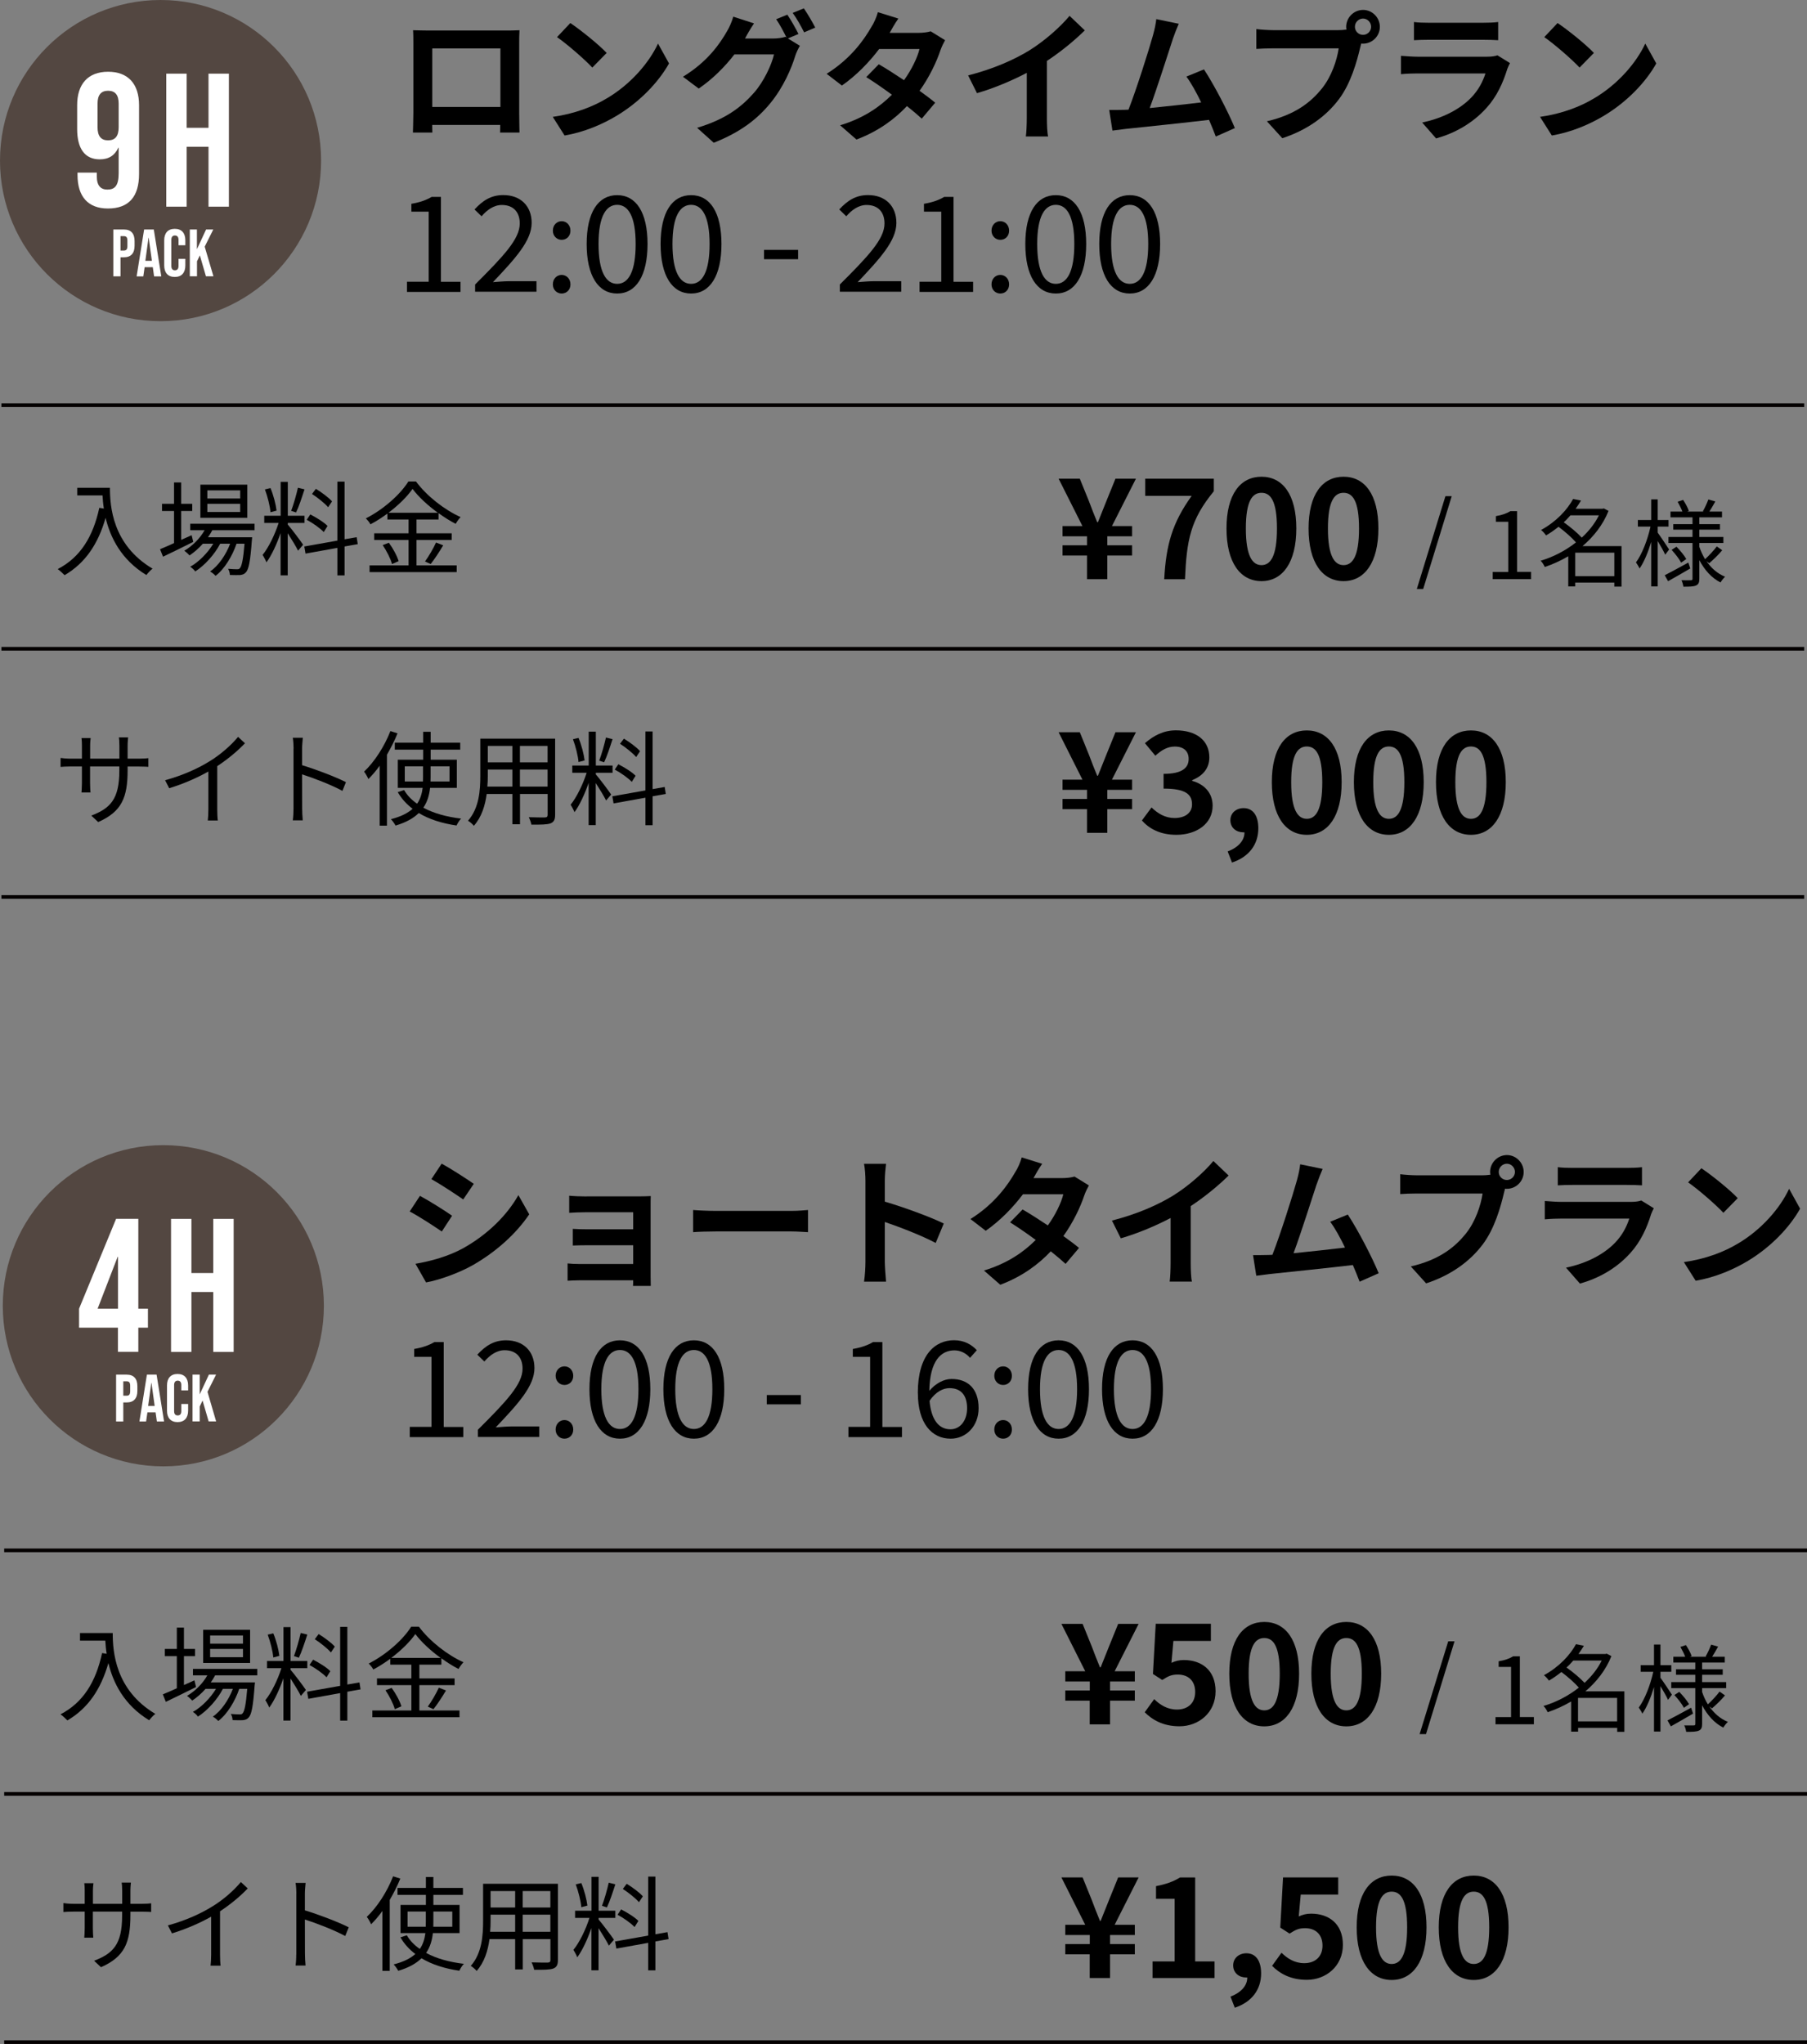 <?xml version="1.0" encoding="UTF-8"?> <svg xmlns="http://www.w3.org/2000/svg" id="_レイヤー_1" viewBox="0 0 246.38 278.6"><rect x="0" y="0" width="246.38" height="278.6" fill="#808080" stroke="none"/><defs><style>.cls-1{fill:#fff;}.cls-2{fill:#534741;}.cls-3{fill:none;stroke:#040000;stroke-miterlimit:10;stroke-width:.5px;}</style></defs><path d="m58.36,4.16h10.57c.48,0,1.21,0,1.9-.04-.04.58-.04,1.29-.04,1.86v9.42c0,.75.04,2.6.04,2.67h-2.65s.02-.48.02-1.04h-9.27c.02.54.02.98.02,1.04h-2.65c0-.1.06-1.77.06-2.69V5.98c0-.54,0-1.33-.04-1.86.79.02,1.52.04,2.04.04Zm.58,10.42h9.29v-7.98h-9.29v7.98Z"></path><path d="m82.72,13.42c3.29-1.94,5.79-4.88,7-7.48l1.5,2.71c-1.46,2.6-4.02,5.25-7.11,7.11-1.94,1.17-4.42,2.25-7.13,2.71l-1.61-2.54c3-.42,5.5-1.4,7.36-2.52Zm0-6.21l-1.96,2c-1-1.08-3.4-3.17-4.81-4.15l1.81-1.92c1.35.9,3.85,2.9,4.96,4.08Z"></path><path d="m108.85,4.64l-1.42.6,1.63,1c-.21.37-.48.9-.63,1.38-.52,1.71-1.62,4.27-3.36,6.4-1.83,2.25-4.13,4-7.75,5.44l-2.27-2.04c3.92-1.17,6.06-2.85,7.75-4.77,1.31-1.48,2.42-3.81,2.73-5.23h-5.4c-1.29,1.67-2.96,3.36-4.86,4.65l-2.15-1.61c3.36-2.04,5.06-4.54,6-6.19.29-.46.69-1.35.86-2l2.83.92c-.46.67-.96,1.54-1.17,1.96-.02.04-.04.06-.06.1h3.85c.6,0,1.25-.1,1.67-.23l.13.08c-.38-.77-.92-1.79-1.4-2.48l1.52-.62c.48.69,1.17,1.92,1.52,2.63Zm2.31-.88l-1.52.65c-.4-.81-1.02-1.92-1.56-2.65l1.52-.62c.5.71,1.21,1.94,1.56,2.62Z"></path><path d="m121.33,4.48h3.9c.6,0,1.25-.08,1.67-.21l1.96,1.21c-.21.37-.46.88-.63,1.36-.52,1.56-1.48,3.62-2.85,5.54.83.6,1.58,1.15,2.13,1.62l-1.83,2.17c-.52-.48-1.23-1.08-2.02-1.71-1.69,1.79-3.88,3.42-6.88,4.56l-2.23-1.94c3.33-1.02,5.46-2.58,7.06-4.17-1.25-.92-2.52-1.79-3.5-2.4l1.71-1.75c1.02.58,2.23,1.37,3.44,2.17,1-1.38,1.83-3.06,2.11-4.25h-5.5c-1.35,1.79-3.13,3.63-5.08,4.98l-2.08-1.6c3.36-2.1,5.15-4.73,6.11-6.4.31-.46.71-1.35.88-2l2.79.87c-.48.67-.96,1.54-1.19,1.96Z"></path><path d="m140.41,6.83c1.98-1.23,4.17-3.15,5.42-4.67l2.08,1.98c-1.46,1.44-3.31,2.94-5.17,4.17v7.77c0,.85.04,2.04.17,2.52h-3.04c.08-.46.13-1.67.13-2.52v-6.15c-1.98,1.04-4.42,2.08-6.79,2.77l-1.21-2.42c3.44-.88,6.27-2.13,8.4-3.44Z"></path><path d="m159.89,5.39c-.62,1.88-2.17,6.77-3.13,9.34,2.35-.23,5.08-.54,7.02-.77-.67-1.38-1.38-2.67-2.02-3.52l2.4-.98c1.37,2.08,3.33,5.84,4.21,8l-2.6,1.15c-.25-.65-.56-1.44-.92-2.27-3.11.37-8.94.98-11.36,1.23-.48.06-1.19.15-1.81.23l-.44-2.81c.65,0,1.48,0,2.11-.02.15,0,.35-.02.52-.02,1.11-2.85,2.77-8.11,3.33-10.11.27-.98.38-1.58.46-2.23l3.06.63c-.25.58-.54,1.29-.83,2.13Z"></path><path d="m185.85,1.35c1.25,0,2.29,1.04,2.29,2.31s-1.04,2.29-2.29,2.29c-.08,0-.17,0-.25-.02-.06.21-.1.4-.15.58-.44,1.88-1.27,4.86-2.88,7-1.73,2.31-4.31,4.21-7.73,5.33l-2.1-2.31c3.81-.88,5.98-2.56,7.54-4.52,1.27-1.6,2-3.77,2.25-5.42h-8.94c-.88,0-1.81.04-2.29.08v-2.71c.56.08,1.65.15,2.29.15h8.9c.27,0,.69-.02,1.1-.08-.02-.12-.04-.23-.04-.37,0-1.27,1.04-2.31,2.31-2.31Zm0,3.4c.6,0,1.1-.5,1.1-1.1s-.5-1.12-1.1-1.12-1.11.5-1.11,1.12.5,1.1,1.11,1.1Z"></path><path d="m205.52,9.39c-.58,1.87-1.4,3.73-2.85,5.33-1.94,2.15-4.4,3.46-6.86,4.15l-1.9-2.17c2.88-.6,5.19-1.86,6.65-3.36,1.04-1.06,1.63-2.25,1.98-3.33h-9.29c-.46,0-1.42.02-2.23.1v-2.5c.81.06,1.63.12,2.23.12h9.52c.62,0,1.13-.08,1.4-.19l1.71,1.06c-.13.25-.29.6-.37.81Zm-10.73-6.29h7.4c.6,0,1.54-.02,2.08-.1v2.48c-.52-.04-1.42-.06-2.12-.06h-7.36c-.62,0-1.44.02-2,.06v-2.48c.54.08,1.35.1,2,.1Z"></path><path d="m217.33,13.42c3.29-1.94,5.79-4.88,7-7.48l1.5,2.71c-1.46,2.6-4.02,5.25-7.11,7.11-1.94,1.17-4.42,2.25-7.13,2.71l-1.61-2.54c3-.42,5.5-1.4,7.36-2.52Zm0-6.21l-1.96,2c-1-1.08-3.4-3.17-4.81-4.15l1.81-1.92c1.35.9,3.85,2.9,4.96,4.08Z"></path><path d="m55.49,38.4h2.96v-9.55h-2.36v-1.07c1.18-.2,2.03-.51,2.76-.94h1.27v11.57h2.67v1.38h-7.3v-1.38Z"></path><path d="m64.77,38.79c3.9-3.89,6.1-6.21,6.1-8.33,0-1.47-.8-2.52-2.45-2.52-1.09,0-2.03.69-2.76,1.54l-.96-.93c1.09-1.18,2.23-1.96,3.92-1.96,2.38,0,3.87,1.51,3.87,3.79,0,2.43-2.22,4.85-5.28,8.08.69-.05,1.49-.13,2.18-.13h3.76v1.43h-8.37v-.98Z"></path><path d="m75.38,31.44c0-.76.54-1.29,1.2-1.29s1.2.53,1.2,1.29-.54,1.25-1.2,1.25-1.2-.53-1.2-1.25Zm0,7.32c0-.76.54-1.29,1.2-1.29s1.2.53,1.2,1.29-.54,1.25-1.2,1.25-1.2-.51-1.2-1.25Z"></path><path d="m79.99,33.26c0-4.34,1.58-6.66,4.16-6.66s4.14,2.34,4.14,6.66-1.56,6.75-4.14,6.75-4.16-2.42-4.16-6.75Zm6.68,0c0-3.79-1.02-5.34-2.52-5.34s-2.54,1.54-2.54,5.34,1.02,5.43,2.54,5.43,2.52-1.63,2.52-5.43Z"></path><path d="m90.07,33.26c0-4.34,1.58-6.66,4.16-6.66s4.14,2.34,4.14,6.66-1.56,6.75-4.14,6.75-4.16-2.42-4.16-6.75Zm6.68,0c0-3.79-1.02-5.34-2.52-5.34s-2.54,1.54-2.54,5.34,1.02,5.43,2.54,5.43,2.52-1.63,2.52-5.43Z"></path><path d="m104.17,34.06h4.65v1.27h-4.65v-1.27Z"></path><path d="m114.5,38.79c3.9-3.89,6.1-6.21,6.1-8.33,0-1.47-.8-2.52-2.45-2.52-1.09,0-2.03.69-2.76,1.54l-.96-.93c1.09-1.18,2.23-1.96,3.92-1.96,2.38,0,3.87,1.51,3.87,3.79,0,2.43-2.22,4.85-5.28,8.08.69-.05,1.49-.13,2.18-.13h3.76v1.43h-8.37v-.98Z"></path><path d="m125.38,38.4h2.96v-9.55h-2.36v-1.07c1.18-.2,2.03-.51,2.76-.94h1.27v11.57h2.67v1.38h-7.3v-1.38Z"></path><path d="m135.19,31.44c0-.76.54-1.29,1.2-1.29s1.2.53,1.2,1.29-.54,1.25-1.2,1.25-1.2-.53-1.2-1.25Zm0,7.32c0-.76.54-1.29,1.2-1.29s1.2.53,1.2,1.29-.54,1.25-1.2,1.25-1.2-.51-1.2-1.25Z"></path><path d="m139.8,33.26c0-4.34,1.58-6.66,4.16-6.66s4.14,2.34,4.14,6.66-1.56,6.75-4.14,6.75-4.16-2.42-4.16-6.75Zm6.68,0c0-3.79-1.02-5.34-2.52-5.34s-2.54,1.54-2.54,5.34,1.02,5.43,2.54,5.43,2.52-1.63,2.52-5.43Z"></path><path d="m149.88,33.26c0-4.34,1.58-6.66,4.16-6.66s4.14,2.34,4.14,6.66-1.56,6.75-4.14,6.75-4.16-2.42-4.16-6.75Zm6.68,0c0-3.79-1.02-5.34-2.52-5.34s-2.54,1.54-2.54,5.34,1.02,5.43,2.54,5.43,2.52-1.63,2.52-5.43Z"></path><path d="m14.99,66.49c0,2.48.32,7.76,5.81,11.02-.24.17-.66.62-.84.87-3.45-2.09-4.93-5.15-5.56-7.8-1.04,3.63-2.8,6.18-5.59,7.82-.2-.21-.66-.64-.94-.83,3.1-1.61,4.82-4.43,5.67-8.35l.62.1c-.1-.64-.15-1.26-.18-1.79h-3.45v-1.04h4.45Z"></path><path d="m26.35,73.86c-1.41.71-2.94,1.46-4.12,2.02l-.41-1.02c.53-.22,1.19-.5,1.91-.83v-4.38h-1.64v-.98h1.64v-2.91h.97v2.91h1.51v.98h-1.51v3.94l1.43-.64.22.92Zm2.61-1.61c-.18.34-.38.67-.6.98h6.02s-.01.28-.04.42c-.21,2.89-.43,3.98-.83,4.38-.21.24-.46.31-.78.35-.31.01-.83.01-1.39-.01,0-.25-.1-.63-.24-.84.52.04.98.06,1.19.06.2,0,.32-.01.42-.15.24-.25.45-1.13.63-3.33h-1.09c-.56,1.67-1.65,3.47-2.86,4.38-.17-.21-.49-.45-.74-.6,1.13-.76,2.16-2.27,2.73-3.78h-1.36c-.74,1.44-2.12,2.97-3.4,3.78-.15-.22-.43-.48-.69-.64,1.16-.63,2.4-1.89,3.15-3.14h-1.42c-.56.63-1.19,1.18-1.82,1.6-.14-.17-.5-.5-.71-.64,1.11-.66,2.11-1.65,2.77-2.8h-1.96v-.88h8.77v.88h-5.76Zm4.76-1.67h-6.4v-4.52h6.4v4.52Zm-.97-3.74h-4.48v1.11h4.48v-1.11Zm0,1.83h-4.48v1.12h4.48v-1.12Z"></path><path d="m39.23,71.49c.39.43,1.79,2.28,2.1,2.76l-.69.81c-.25-.52-.91-1.6-1.41-2.38v5.74h-.97v-5.76c-.52,1.5-1.23,3.05-1.93,3.99-.11-.29-.36-.76-.53-1.01.81-.98,1.69-2.79,2.19-4.36h-1.96v-.98h2.24v-4.62h.97v4.62h2.28v.98h-2.28v.2Zm-2.35-1.67c-.07-.84-.39-2.13-.76-3.11l.76-.18c.41.97.73,2.23.83,3.07l-.83.22Zm4.64-3.12c-.34,1.05-.77,2.37-1.15,3.15l-.67-.22c.32-.83.71-2.21.92-3.15l.9.22Zm5.46,7.79v3.94h-.98v-3.75l-4.34.78-.17-.97,4.51-.8v-8.04h.98v7.86l1.65-.29.15.95-1.81.32Zm-2.83-1.96c-.49-.52-1.48-1.23-2.33-1.68l.49-.73c.83.43,1.86,1.06,2.35,1.57l-.52.84Zm.59-3.39c-.45-.53-1.4-1.29-2.2-1.81l.53-.7c.78.48,1.75,1.19,2.2,1.71l-.53.8Z"></path><path d="m56.79,77.06h5.48v.92h-11.88v-.92h5.32v-3.46h-4.69v-.91h4.69v-1.88h-2.89v-.8c-.73.53-1.51,1.04-2.31,1.46-.11-.24-.41-.6-.63-.81,2.41-1.22,4.71-3.28,5.8-5.03h1.04c1.48,2,3.91,3.88,6.08,4.85-.25.27-.5.62-.67.92-.77-.39-1.57-.9-2.34-1.46v.87h-3v1.88h4.8v.91h-4.8v3.46Zm-3.77-3.08c.57.77,1.13,1.81,1.33,2.51l-.9.39c-.18-.7-.73-1.78-1.27-2.58l.84-.32Zm6.68-4.09c-1.37-.99-2.63-2.16-3.45-3.25-.73,1.05-1.91,2.21-3.28,3.25h6.72Zm-1.75,6.64c.5-.69,1.15-1.79,1.5-2.58l.98.38c-.52.88-1.18,1.89-1.71,2.55l-.77-.35Z"></path><path d="m148.21,75.72h-3.34v-1.39h3.34v-1.23h-3.34v-1.39h2.72l-3.25-6.46h2.89l1.25,3.08c.36.95.72,1.9,1.12,2.85h.1c.38-.97.76-1.92,1.14-2.85l1.25-3.08h2.79l-3.27,6.46h2.75v1.39h-3.38v1.23h3.38v1.39h-3.38v3.23h-2.77v-3.23Z"></path><path d="m162.48,67.59h-6.33v-2.34h9.35v1.71c-3.19,3.89-3.7,6.65-3.93,11.99h-2.83c.25-4.73,1.12-7.71,3.74-11.36Z"></path><path d="m167.23,72.03c0-4.64,1.88-7.05,4.77-7.05s4.75,2.43,4.75,7.05-1.86,7.18-4.75,7.18-4.77-2.53-4.77-7.18Zm6.88,0c0-3.8-.89-4.86-2.11-4.86s-2.13,1.06-2.13,4.86.91,5,2.13,5,2.11-1.18,2.11-5Z"></path><path d="m178.42,72.03c0-4.64,1.88-7.05,4.77-7.05s4.75,2.43,4.75,7.05-1.86,7.18-4.75,7.18-4.77-2.53-4.77-7.18Zm6.88,0c0-3.8-.89-4.86-2.11-4.86s-2.13,1.06-2.13,4.86.91,5,2.13,5,2.11-1.18,2.11-5Z"></path><path d="m197.08,67.63h.86l-3.89,12.65h-.87l3.9-12.65Z"></path><path d="m203.53,77.96h2.12v-6.84h-1.69v-.77c.84-.14,1.46-.36,1.98-.68h.91v8.28h1.91v.99h-5.23v-.99Z"></path><path d="m221.09,79.96h-.98v-.55h-5.33v.52h-.95v-4.11c-1.04.61-2.12,1.1-3.2,1.46-.12-.26-.36-.66-.57-.85,1.65-.48,3.35-1.34,4.82-2.5-.57-.66-1.52-1.49-2.38-2.13-.52.42-1.08.82-1.7,1.18-.13-.22-.46-.57-.68-.74,2.13-1.16,3.61-2.82,4.37-4.23l1.08.22c-.22.36-.47.74-.74,1.12h3.67l.18-.05.64.34c-.77,1.92-2.04,3.52-3.55,4.8h5.32v5.51Zm-6.96-9.72c-.29.33-.58.65-.92.95.87.61,1.86,1.44,2.46,2.09.96-.88,1.78-1.91,2.34-3.04h-3.87Zm5.98,8.29v-3.2h-5.33v3.2h5.33Z"></path><path d="m227.05,75.61c-.18-.42-.64-1.22-1.03-1.87v6.19h-.88v-6.07c-.43,1.42-.99,2.78-1.59,3.63-.1-.25-.34-.61-.49-.83.81-1.08,1.6-3.11,1.98-4.88h-1.72v-.9h1.82v-2.81h.88v2.81h1.48v.9h-1.48v.82c.36.48,1.34,1.95,1.56,2.3l-.53.71Zm3.42,1.87c-1.04.61-2.15,1.25-3.03,1.74l-.46-.81c.82-.42,2.04-1.08,3.22-1.73l.26.79Zm2.17-1.04c.65.98,1.52,1.74,2.57,2.17-.19.18-.48.53-.62.78-1.22-.61-2.18-1.7-2.89-3.04v2.51c0,.52-.1.78-.44.94-.34.16-.92.17-1.73.17-.04-.25-.14-.65-.27-.88.57.01,1.13.01,1.3,0,.17,0,.21-.05.21-.22v-4.86h-3.28v-.82h3.28v-1h-2.63v-.75h2.63v-.92h-3v-.79h1.62c-.14-.4-.42-.92-.65-1.34l.75-.25c.31.46.65,1.09.78,1.5l-.23.09h2.26l-.12-.04c.26-.44.58-1.14.75-1.61l.95.27c-.27.48-.56.99-.81,1.38h1.72v.79h-3.09v.92h2.81v.75h-2.81v1h3.28v.82h-3.28v.52c.2.61.47,1.17.78,1.69.52-.47,1.21-1.21,1.6-1.74l.74.52c-.53.64-1.23,1.3-1.77,1.77l-.42-.31Zm-4.06-1.92c.51.51,1.08,1.21,1.34,1.68l-.7.49c-.25-.48-.81-1.21-1.3-1.74l.66-.43Z"></path><path d="m148.21,110.29h-3.34v-1.39h3.34v-1.24h-3.34v-1.39h2.72l-3.25-6.46h2.89l1.25,3.08c.36.95.72,1.9,1.12,2.85h.1c.38-.97.76-1.92,1.14-2.85l1.25-3.08h2.79l-3.27,6.46h2.75v1.39h-3.38v1.24h3.38v1.39h-3.38v3.23h-2.77v-3.23Z"></path><path d="m155.7,111.83l1.31-1.77c.84.82,1.86,1.44,3.13,1.44,1.42,0,2.39-.68,2.39-1.86,0-1.33-.82-2.15-3.88-2.15v-2.01c2.58,0,3.42-.85,3.42-2.03,0-1.06-.68-1.69-1.88-1.69-1.01,0-1.82.48-2.66,1.25l-1.42-1.71c1.22-1.06,2.56-1.75,4.22-1.75,2.72,0,4.56,1.33,4.56,3.69,0,1.48-.87,2.51-2.34,3.1v.1c1.58.42,2.79,1.58,2.79,3.38,0,2.51-2.26,3.97-4.94,3.97-2.22,0-3.72-.84-4.71-1.96Z"></path><path d="m167.4,116.05c1.48-.55,2.3-1.54,2.28-2.6h-.17c-.91,0-1.75-.59-1.75-1.65,0-1.01.82-1.65,1.8-1.65,1.29,0,2.01,1.03,2.01,2.75,0,2.22-1.29,3.91-3.59,4.67l-.59-1.52Z"></path><path d="m173.41,106.61c0-4.64,1.88-7.05,4.77-7.05s4.75,2.43,4.75,7.05-1.86,7.18-4.75,7.18-4.77-2.53-4.77-7.18Zm6.88,0c0-3.8-.89-4.86-2.11-4.86s-2.13,1.06-2.13,4.86.91,5,2.13,5,2.11-1.18,2.11-5Z"></path><path d="m184.6,106.61c0-4.64,1.88-7.05,4.77-7.05s4.75,2.43,4.75,7.05-1.86,7.18-4.75,7.18-4.77-2.53-4.77-7.18Zm6.88,0c0-3.8-.89-4.86-2.11-4.86s-2.13,1.06-2.13,4.86.91,5,2.13,5,2.11-1.18,2.11-5Z"></path><path d="m195.79,106.61c0-4.64,1.88-7.05,4.77-7.05s4.75,2.43,4.75,7.05-1.86,7.18-4.75,7.18-4.77-2.53-4.77-7.18Zm6.88,0c0-3.8-.89-4.86-2.11-4.86s-2.13,1.06-2.13,4.86.91,5,2.13,5,2.11-1.18,2.11-5Z"></path><path d="m13.39,112.05l-.94-.88c2.55-.98,3.82-2.19,3.82-6.11v-.59h-3.99v2.27c0,.52.04,1.13.06,1.28h-1.23c.01-.14.06-.74.06-1.28v-2.27h-1.51c-.6,0-1.23.04-1.4.06v-1.22c.13.03.81.1,1.4.1h1.51v-1.79c0-.29-.01-.7-.06-1.02h1.25c-.01.14-.07.53-.07,1.02v1.79h3.99v-1.75c0-.55-.04-1.01-.07-1.15h1.26c-.01.14-.07.6-.07,1.15v1.75h1.54c.62,0,1.09-.04,1.29-.07v1.18c-.15-.01-.67-.04-1.29-.04h-1.54v.5c0,3.73-.8,5.65-4.01,7.07Z"></path><path d="m28.64,103.73c1.46-.91,2.86-2.13,3.82-3.29l.94.87c-1.06,1.11-2.35,2.17-3.78,3.12v5.91c0,.53.03,1.22.08,1.5h-1.37c.04-.27.08-.97.08-1.5v-5.18c-1.47.84-3.39,1.68-5.34,2.28l-.56-1.09c2.42-.66,4.57-1.64,6.12-2.62Z"></path><path d="m40.03,102.02c0-.39-.03-1.02-.11-1.46h1.37c-.04.43-.1,1.04-.1,1.46v2.28c1.85.56,4.51,1.57,5.98,2.31l-.48,1.19c-1.53-.83-3.95-1.76-5.5-2.25.01,2.1.01,4.22.01,4.62,0,.43.03,1.19.08,1.65h-1.36c.07-.45.1-1.13.1-1.65v-8.15Z"></path><path d="m54.2,99.96c-.39.98-.9,1.97-1.44,2.91v9.67h-.99v-8.17c-.49.69-1.02,1.3-1.54,1.82-.1-.24-.39-.78-.59-1.01,1.41-1.33,2.77-3.42,3.59-5.53l.98.31Zm4.44,7.44c-.11.97-.36,1.88-.92,2.69,1.4.77,3.17,1.25,5.15,1.49-.22.22-.48.63-.62.94-1.98-.29-3.73-.84-5.15-1.7-.7.69-1.71,1.28-3.17,1.71-.11-.22-.41-.66-.63-.87,1.37-.35,2.3-.83,2.96-1.42-.83-.62-1.51-1.37-2.03-2.27l.87-.28c.42.73,1.02,1.34,1.77,1.86.45-.64.66-1.39.76-2.16h-3.39v-3.84h3.46v-1.37h-3.87v-.95h3.87v-1.48h1.02v1.48h4.03v.95h-4.03v1.37h3.57v3.84h-3.64Zm-.97-.88c.01-.21.01-.42.01-.63v-1.44h-2.49v2.07h2.48Zm1.04-2.07v1.44c0,.21,0,.42-.01.63h2.59v-2.07h-2.58Z"></path><path d="m75.69,111.07c0,.67-.18.98-.63,1.16-.48.17-1.29.18-2.61.17-.04-.28-.21-.73-.35-1.01.98.04,1.93.03,2.19.03.28-.01.38-.1.38-.36v-2.84h-3.77v4.13h-1.04v-4.13h-3.5c-.21,1.56-.69,3.15-1.75,4.34-.15-.21-.57-.56-.8-.69,1.54-1.74,1.68-4.2,1.68-6.15v-5.04h10.2v10.39Zm-5.83-3.85v-2.33h-3.35v.83c0,.46-.01.98-.06,1.5h3.4Zm-3.35-5.55v2.24h3.35v-2.24h-3.35Zm8.15,0h-3.77v2.24h3.77v-2.24Zm0,5.55v-2.33h-3.77v2.33h3.77Z"></path><path d="m81.23,105.54c.39.43,1.79,2.28,2.1,2.76l-.69.81c-.25-.52-.91-1.6-1.41-2.38v5.74h-.97v-5.76c-.52,1.5-1.23,3.05-1.93,3.99-.11-.29-.36-.76-.53-1.01.81-.98,1.69-2.79,2.19-4.36h-1.96v-.98h2.24v-4.62h.97v4.62h2.28v.98h-2.28v.2Zm-2.35-1.67c-.07-.84-.39-2.13-.76-3.11l.76-.18c.41.97.73,2.23.83,3.07l-.83.22Zm4.64-3.12c-.34,1.05-.77,2.37-1.15,3.15l-.67-.22c.32-.83.71-2.21.92-3.15l.9.22Zm5.46,7.79v3.94h-.98v-3.75l-4.34.78-.17-.97,4.51-.8v-8.04h.98v7.86l1.65-.29.15.95-1.81.32Zm-2.83-1.96c-.49-.52-1.48-1.23-2.33-1.68l.49-.73c.83.43,1.86,1.06,2.35,1.57l-.52.84Zm.59-3.39c-.45-.53-1.4-1.29-2.2-1.81l.53-.7c.78.48,1.75,1.19,2.2,1.71l-.53.8Z"></path><circle class="cls-2" cx="21.89" cy="21.89" r="21.89"></circle><path class="cls-1" d="m10.57,23.87v-.34h2.63v.52c0,1.29.56,1.79,1.44,1.79.99,0,1.54-.49,1.54-2.23v-3.47h-.05c-.48,1.04-1.29,1.58-2.53,1.58-2.05,0-3.08-1.48-3.08-4.14v-3.24c0-2.9,1.49-4.56,4.22-4.56s4.22,1.66,4.22,4.56v9.37c0,3.06-1.36,4.71-4.25,4.71-2.73,0-4.14-1.66-4.14-4.56Zm5.61-6.53v-3.21c0-1.19-.48-1.76-1.44-1.76s-1.44.57-1.44,1.76v3.21c0,1.22.48,1.79,1.44,1.79s1.44-.57,1.44-1.79Z"></path><path class="cls-1" d="m22.67,10.04h2.78v7.38h2.98v-7.38h2.78v18.13h-2.78v-8.16h-2.98v8.16h-2.78V10.04Z"></path><path class="cls-1" d="m15.45,31.28h1.44c.98,0,1.46.56,1.46,1.58v.63c0,1.02-.48,1.58-1.46,1.58h-.46v2.6h-.98v-6.39Zm1.44,2.87c.31,0,.48-.15.48-.6v-.76c0-.46-.17-.6-.48-.6h-.46v1.96h.46Z"></path><path class="cls-1" d="m19.64,31.28h1.33l1.02,6.39h-.98l-.18-1.27v.02h-1.11l-.18,1.25h-.91l1.02-6.39Zm1.07,4.27l-.44-3.16h-.02l-.43,3.16h.88Z"></path><path class="cls-1" d="m22.39,36.19v-3.43c0-.99.5-1.57,1.44-1.57s1.44.58,1.44,1.57v.67h-.93v-.74c0-.42-.2-.59-.49-.59s-.49.17-.49.59v3.57c0,.42.2.58.49.58s.49-.16.49-.58v-.98h.93v.9c0,.99-.5,1.57-1.44,1.57s-1.44-.58-1.44-1.57Z"></path><path class="cls-1" d="m25.87,31.28h.98v2.69l1.25-2.69h.98l-1.17,2.34,1.19,4.04h-1.02l-.83-2.85-.39.81v2.04h-.98v-6.39Z"></path><line class="cls-3" x1=".19" y1="55.23" x2="246" y2="55.23"></line><line class="cls-3" x1=".19" y1="88.43" x2="246" y2="88.43"></line><line class="cls-3" x1=".19" y1="122.26" x2="246" y2="122.26"></line><path d="m61.64,165.71l-1.4,2.15c-1.1-.75-3.1-2.06-4.38-2.73l1.4-2.13c1.29.69,3.4,2.02,4.38,2.71Zm1.56,4.4c3.27-1.83,5.94-4.46,7.48-7.21l1.48,2.62c-1.79,2.65-4.5,5.09-7.65,6.9-1.96,1.12-4.71,2.08-6.42,2.38l-1.44-2.54c2.15-.37,4.46-1,6.56-2.15Zm1.4-8.75l-1.44,2.13c-1.08-.75-3.08-2.06-4.34-2.77l1.4-2.11c1.27.69,3.38,2.06,4.38,2.75Z"></path><path d="m79.98,163.07h7.27c.46,0,1.17-.02,1.48-.04-.02.25-.02.88-.02,1.29v9.65c0,.31.02.96.02,1.31h-2.42c.02-.17.02-.48.02-.77h-7.29c-.54,0-1.33.04-1.65.06v-2.36c.33.04.98.08,1.67.08h7.27v-2.56h-6.13c-.73,0-1.65.02-2.1.04v-2.27c.5.04,1.37.06,2.1.06h6.13v-2.33h-6.34c-.71,0-1.92.04-2.38.08v-2.33c.5.06,1.67.1,2.38.1Z"></path><path d="m97.6,165.05h10.32c.9,0,1.75-.08,2.25-.12v3.02c-.46-.02-1.44-.1-2.25-.1h-10.32c-1.1,0-2.38.04-3.1.1v-3.02c.69.06,2.1.12,3.1.12Z"></path><path d="m118,160.94c0-.67-.06-1.63-.19-2.31h3c-.08.67-.17,1.52-.17,2.31v2.85c2.58.75,6.27,2.11,8.04,2.98l-1.1,2.65c-1.98-1.04-4.86-2.15-6.94-2.86v5.44c0,.56.1,1.9.17,2.69h-3c.12-.77.19-1.92.19-2.69v-11.05Z"></path><path d="m140.94,160.58h3.9c.6,0,1.25-.08,1.67-.21l1.96,1.21c-.21.37-.46.88-.63,1.36-.52,1.56-1.48,3.62-2.85,5.54.83.6,1.58,1.15,2.13,1.62l-1.83,2.17c-.52-.48-1.23-1.08-2.02-1.71-1.69,1.79-3.88,3.42-6.88,4.56l-2.23-1.94c3.33-1.02,5.46-2.58,7.06-4.17-1.25-.92-2.52-1.79-3.5-2.4l1.71-1.75c1.02.58,2.23,1.37,3.44,2.17,1-1.38,1.83-3.06,2.11-4.25h-5.5c-1.35,1.79-3.13,3.63-5.08,4.98l-2.08-1.6c3.36-2.1,5.15-4.73,6.11-6.4.31-.46.71-1.35.88-2l2.79.87c-.48.67-.96,1.54-1.19,1.96Z"></path><path d="m160.02,162.92c1.98-1.23,4.17-3.15,5.42-4.67l2.08,1.98c-1.46,1.44-3.31,2.94-5.17,4.17v7.77c0,.85.04,2.04.17,2.52h-3.04c.08-.46.13-1.67.13-2.52v-6.15c-1.98,1.04-4.42,2.08-6.79,2.77l-1.21-2.42c3.44-.88,6.27-2.13,8.4-3.44Z"></path><path d="m179.5,161.48c-.62,1.88-2.17,6.77-3.13,9.34,2.35-.23,5.08-.54,7.02-.77-.67-1.38-1.38-2.67-2.02-3.52l2.4-.98c1.37,2.08,3.33,5.84,4.21,8l-2.6,1.15c-.25-.65-.56-1.44-.92-2.27-3.11.37-8.94.98-11.36,1.23-.48.06-1.19.15-1.81.23l-.44-2.81c.65,0,1.48,0,2.12-.02.15,0,.35-.02.52-.02,1.11-2.85,2.77-8.11,3.33-10.11.27-.98.38-1.58.46-2.23l3.06.63c-.25.58-.54,1.29-.83,2.13Z"></path><path d="m205.46,157.44c1.25,0,2.29,1.04,2.29,2.31s-1.04,2.29-2.29,2.29c-.08,0-.17,0-.25-.02-.06.21-.1.4-.15.58-.44,1.88-1.27,4.86-2.88,7-1.73,2.31-4.31,4.21-7.73,5.33l-2.09-2.31c3.81-.88,5.98-2.56,7.54-4.52,1.27-1.6,2-3.77,2.25-5.42h-8.94c-.88,0-1.81.04-2.29.08v-2.71c.56.08,1.65.15,2.29.15h8.9c.27,0,.69-.02,1.1-.08-.02-.12-.04-.23-.04-.37,0-1.27,1.04-2.31,2.31-2.31Zm0,3.4c.6,0,1.1-.5,1.1-1.1s-.5-1.12-1.1-1.12-1.11.5-1.11,1.12.5,1.1,1.11,1.1Z"></path><path d="m225.13,165.48c-.58,1.87-1.4,3.73-2.85,5.33-1.94,2.15-4.4,3.46-6.86,4.15l-1.9-2.17c2.88-.6,5.19-1.86,6.65-3.36,1.04-1.06,1.63-2.25,1.98-3.33h-9.29c-.46,0-1.42.02-2.23.1v-2.5c.81.06,1.63.12,2.23.12h9.52c.62,0,1.13-.08,1.4-.19l1.71,1.06c-.13.25-.29.6-.37.81Zm-10.73-6.29h7.4c.6,0,1.54-.02,2.08-.1v2.48c-.52-.04-1.42-.06-2.12-.06h-7.36c-.62,0-1.44.02-2,.06v-2.48c.54.08,1.35.1,2,.1Z"></path><path d="m236.94,169.52c3.29-1.94,5.79-4.88,7-7.48l1.5,2.71c-1.46,2.6-4.02,5.25-7.11,7.11-1.94,1.17-4.42,2.25-7.13,2.71l-1.61-2.54c3-.42,5.5-1.4,7.36-2.52Zm0-6.21l-1.96,2c-1-1.08-3.4-3.17-4.81-4.15l1.81-1.92c1.35.9,3.85,2.9,4.96,4.08Z"></path><path d="m55.87,194.49h2.96v-9.55h-2.36v-1.07c1.18-.2,2.03-.51,2.76-.94h1.27v11.57h2.67v1.38h-7.3v-1.38Z"></path><path d="m65.15,194.89c3.9-3.89,6.1-6.21,6.1-8.33,0-1.47-.8-2.52-2.45-2.52-1.09,0-2.03.69-2.76,1.54l-.96-.93c1.09-1.18,2.23-1.96,3.92-1.96,2.38,0,3.87,1.51,3.87,3.79,0,2.43-2.21,4.85-5.28,8.08.69-.05,1.49-.13,2.18-.13h3.76v1.43h-8.37v-.98Z"></path><path d="m75.76,187.53c0-.76.54-1.29,1.2-1.29s1.2.53,1.2,1.29-.54,1.25-1.2,1.25-1.2-.53-1.2-1.25Zm0,7.32c0-.76.54-1.29,1.2-1.29s1.2.53,1.2,1.29-.54,1.25-1.2,1.25-1.2-.51-1.2-1.25Z"></path><path d="m80.37,189.35c0-4.34,1.58-6.66,4.16-6.66s4.14,2.34,4.14,6.66-1.56,6.75-4.14,6.75-4.16-2.42-4.16-6.75Zm6.68,0c0-3.79-1.02-5.34-2.52-5.34s-2.54,1.54-2.54,5.34,1.02,5.43,2.54,5.43,2.52-1.63,2.52-5.43Z"></path><path d="m90.45,189.35c0-4.34,1.58-6.66,4.16-6.66s4.14,2.34,4.14,6.66-1.56,6.75-4.14,6.75-4.16-2.42-4.16-6.75Zm6.68,0c0-3.79-1.02-5.34-2.52-5.34s-2.54,1.54-2.54,5.34,1.02,5.43,2.54,5.43,2.52-1.63,2.52-5.43Z"></path><path d="m104.55,190.15h4.65v1.27h-4.65v-1.27Z"></path><path d="m115.68,194.49h2.96v-9.55h-2.36v-1.07c1.18-.2,2.03-.51,2.76-.94h1.27v11.57h2.67v1.38h-7.3v-1.38Z"></path><path d="m125.14,189.89c0-5.21,2.34-7.21,4.94-7.21,1.38,0,2.38.58,3.11,1.36l-.93,1.04c-.53-.64-1.33-1.02-2.12-1.02-1.83,0-3.36,1.4-3.43,5.52.83-1,1.98-1.62,3.03-1.62,2.23,0,3.69,1.34,3.69,3.98,0,2.49-1.74,4.16-3.81,4.16-2.56,0-4.47-2.07-4.47-6.21Zm1.6,1.04c.22,2.52,1.22,3.89,2.85,3.89,1.29,0,2.27-1.14,2.27-2.87s-.8-2.74-2.4-2.74c-.83,0-1.85.45-2.72,1.73Z"></path><path d="m135.57,187.53c0-.76.54-1.29,1.2-1.29s1.2.53,1.2,1.29-.54,1.25-1.2,1.25-1.2-.53-1.2-1.25Zm0,7.32c0-.76.54-1.29,1.2-1.29s1.2.53,1.2,1.29-.54,1.25-1.2,1.25-1.2-.51-1.2-1.25Z"></path><path d="m140.18,189.35c0-4.34,1.58-6.66,4.16-6.66s4.14,2.34,4.14,6.66-1.56,6.75-4.14,6.75-4.16-2.42-4.16-6.75Zm6.68,0c0-3.79-1.02-5.34-2.52-5.34s-2.54,1.54-2.54,5.34,1.02,5.43,2.54,5.43,2.52-1.63,2.52-5.43Z"></path><path d="m150.26,189.35c0-4.34,1.58-6.66,4.16-6.66s4.14,2.34,4.14,6.66-1.56,6.75-4.14,6.75-4.16-2.42-4.16-6.75Zm6.68,0c0-3.79-1.02-5.34-2.52-5.34s-2.54,1.54-2.54,5.34,1.02,5.43,2.54,5.43,2.52-1.63,2.52-5.43Z"></path><path d="m15.37,222.59c0,2.48.32,7.76,5.81,11.02-.24.17-.66.62-.84.87-3.45-2.09-4.93-5.15-5.56-7.8-1.04,3.63-2.8,6.18-5.59,7.82-.2-.21-.66-.64-.94-.83,3.1-1.61,4.82-4.43,5.67-8.35l.62.1c-.1-.64-.15-1.26-.18-1.79h-3.45v-1.04h4.46Z"></path><path d="m26.73,229.95c-1.42.71-2.94,1.46-4.12,2.02l-.41-1.02c.53-.22,1.19-.5,1.91-.83v-4.38h-1.64v-.98h1.64v-2.91h.97v2.91h1.51v.98h-1.51v3.94l1.43-.64.22.92Zm2.61-1.61c-.18.34-.38.67-.6.98h6.02s-.01.28-.04.42c-.21,2.89-.43,3.98-.83,4.38-.21.24-.46.31-.79.35-.31.01-.83.01-1.39-.01,0-.25-.1-.63-.24-.84.52.04.98.06,1.19.06.2,0,.32-.01.42-.15.24-.25.45-1.13.63-3.33h-1.09c-.56,1.67-1.65,3.47-2.86,4.38-.17-.21-.49-.45-.74-.6,1.13-.76,2.16-2.27,2.73-3.78h-1.36c-.74,1.44-2.12,2.97-3.4,3.78-.15-.22-.43-.48-.69-.64,1.16-.63,2.39-1.89,3.15-3.14h-1.42c-.56.63-1.19,1.18-1.82,1.6-.14-.17-.5-.5-.71-.64,1.11-.66,2.12-1.65,2.77-2.8h-1.96v-.88h8.77v.88h-5.76Zm4.76-1.67h-6.4v-4.52h6.4v4.52Zm-.97-3.74h-4.48v1.11h4.48v-1.11Zm0,1.83h-4.48v1.12h4.48v-1.12Z"></path><path d="m39.61,227.59c.39.43,1.79,2.28,2.1,2.76l-.69.81c-.25-.52-.91-1.6-1.41-2.38v5.74h-.97v-5.76c-.52,1.5-1.23,3.05-1.93,3.99-.11-.29-.36-.76-.53-1.01.81-.98,1.7-2.79,2.19-4.36h-1.96v-.98h2.24v-4.62h.97v4.62h2.28v.98h-2.28v.2Zm-2.35-1.67c-.07-.84-.39-2.13-.76-3.11l.76-.18c.41.97.73,2.23.83,3.07l-.83.22Zm4.64-3.12c-.34,1.05-.77,2.37-1.15,3.15l-.67-.22c.32-.83.71-2.21.92-3.15l.9.22Zm5.46,7.79v3.94h-.98v-3.75l-4.34.78-.17-.97,4.51-.8v-8.04h.98v7.86l1.65-.29.15.95-1.81.32Zm-2.83-1.96c-.49-.52-1.48-1.23-2.33-1.68l.49-.73c.83.43,1.86,1.06,2.35,1.57l-.52.84Zm.59-3.39c-.45-.53-1.4-1.29-2.2-1.81l.53-.7c.78.48,1.75,1.19,2.2,1.71l-.53.8Z"></path><path d="m57.17,233.15h5.48v.92h-11.88v-.92h5.32v-3.46h-4.69v-.91h4.69v-1.88h-2.88v-.8c-.73.53-1.51,1.04-2.31,1.46-.11-.24-.41-.6-.63-.81,2.41-1.22,4.71-3.28,5.8-5.03h1.04c1.49,2,3.91,3.88,6.08,4.85-.25.27-.5.62-.67.92-.77-.39-1.57-.9-2.34-1.46v.87h-3v1.88h4.8v.91h-4.8v3.46Zm-3.77-3.08c.57.77,1.13,1.81,1.33,2.51l-.9.39c-.18-.7-.73-1.78-1.27-2.58l.84-.32Zm6.68-4.09c-1.37-.99-2.63-2.16-3.45-3.25-.73,1.05-1.91,2.21-3.28,3.25h6.72Zm-1.75,6.64c.5-.69,1.15-1.79,1.5-2.58l.98.38c-.52.88-1.18,1.89-1.71,2.55l-.77-.35Z"></path><path d="m148.59,231.81h-3.34v-1.39h3.34v-1.23h-3.34v-1.39h2.72l-3.25-6.46h2.89l1.25,3.08c.36.95.72,1.9,1.12,2.85h.09c.38-.97.76-1.92,1.14-2.85l1.25-3.08h2.79l-3.27,6.46h2.75v1.39h-3.38v1.23h3.38v1.39h-3.38v3.23h-2.77v-3.23Z"></path><path d="m156.08,233.39l1.29-1.79c.8.78,1.79,1.42,3.1,1.42,1.46,0,2.49-.85,2.49-2.39s-.95-2.38-2.38-2.38c-.84,0-1.29.21-2.11.74l-1.27-.82.38-6.84h7.52v2.34h-5.11l-.27,2.98c.57-.25,1.04-.38,1.69-.38,2.36,0,4.33,1.33,4.33,4.26s-2.32,4.77-4.92,4.77c-2.22,0-3.7-.87-4.75-1.92Z"></path><path d="m167.61,228.13c0-4.64,1.88-7.05,4.77-7.05s4.75,2.43,4.75,7.05-1.86,7.18-4.75,7.18-4.77-2.53-4.77-7.18Zm6.88,0c0-3.8-.89-4.86-2.11-4.86s-2.13,1.06-2.13,4.86.91,5,2.13,5,2.11-1.18,2.11-5Z"></path><path d="m178.8,228.13c0-4.64,1.88-7.05,4.77-7.05s4.75,2.43,4.75,7.05-1.86,7.18-4.75,7.18-4.77-2.53-4.77-7.18Zm6.88,0c0-3.8-.89-4.86-2.11-4.86s-2.13,1.06-2.13,4.86.91,5,2.13,5,2.11-1.18,2.11-5Z"></path><path d="m197.46,223.72h.86l-3.89,12.65h-.87l3.9-12.65Z"></path><path d="m203.91,234.05h2.12v-6.84h-1.69v-.77c.84-.14,1.46-.36,1.98-.68h.91v8.28h1.91v.99h-5.23v-.99Z"></path><path d="m221.47,236.06h-.97v-.55h-5.33v.52h-.95v-4.11c-1.04.61-2.12,1.1-3.2,1.46-.12-.26-.36-.66-.57-.85,1.65-.48,3.35-1.34,4.82-2.5-.57-.66-1.52-1.49-2.38-2.13-.52.42-1.08.82-1.7,1.18-.13-.22-.46-.57-.68-.74,2.13-1.16,3.61-2.82,4.37-4.23l1.08.22c-.22.36-.47.74-.74,1.12h3.67l.18-.05.64.34c-.77,1.92-2.04,3.52-3.55,4.8h5.32v5.51Zm-6.96-9.72c-.29.33-.58.65-.92.95.87.61,1.86,1.44,2.46,2.09.96-.88,1.78-1.91,2.34-3.04h-3.87Zm5.98,8.29v-3.2h-5.33v3.2h5.33Z"></path><path d="m227.43,231.7c-.18-.42-.64-1.22-1.03-1.87v6.19h-.88v-6.07c-.43,1.42-.99,2.78-1.59,3.63-.1-.25-.34-.61-.49-.83.81-1.08,1.6-3.11,1.98-4.88h-1.72v-.9h1.82v-2.81h.88v2.81h1.48v.9h-1.48v.82c.36.48,1.34,1.95,1.56,2.3l-.53.71Zm3.42,1.87c-1.04.61-2.15,1.25-3.03,1.74l-.46-.81c.82-.42,2.04-1.08,3.22-1.73l.26.79Zm2.17-1.04c.65.98,1.52,1.74,2.57,2.17-.2.18-.48.53-.62.78-1.22-.61-2.18-1.7-2.89-3.04v2.51c0,.52-.1.78-.44.94-.34.16-.92.17-1.73.17-.04-.25-.14-.65-.27-.88.57.01,1.13.01,1.3,0,.17,0,.21-.05.21-.22v-4.86h-3.28v-.82h3.28v-1h-2.63v-.75h2.63v-.92h-3v-.79h1.62c-.14-.4-.42-.92-.65-1.34l.75-.25c.31.46.65,1.09.78,1.5l-.23.09h2.26l-.12-.04c.26-.44.58-1.14.75-1.61l.95.27c-.27.48-.56.99-.81,1.38h1.72v.79h-3.09v.92h2.81v.75h-2.81v1h3.28v.82h-3.28v.52c.2.61.47,1.17.78,1.69.52-.47,1.21-1.21,1.6-1.74l.74.52c-.53.64-1.23,1.3-1.77,1.77l-.42-.31Zm-4.06-1.92c.51.51,1.08,1.21,1.34,1.68l-.7.49c-.25-.48-.81-1.21-1.3-1.74l.66-.43Z"></path><path d="m148.59,266.38h-3.34v-1.39h3.34v-1.24h-3.34v-1.39h2.72l-3.25-6.46h2.89l1.25,3.08c.36.95.72,1.9,1.12,2.85h.09c.38-.97.76-1.92,1.14-2.85l1.25-3.08h2.79l-3.27,6.46h2.75v1.39h-3.38v1.24h3.38v1.39h-3.38v3.23h-2.77v-3.23Z"></path><path d="m157.14,267.35h3.02v-8.53h-2.54v-1.73c1.41-.27,2.37-.63,3.27-1.18h2.07v11.44h2.64v2.26h-8.45v-2.26Z"></path><path d="m167.78,272.14c1.48-.55,2.3-1.54,2.28-2.6h-.17c-.91,0-1.75-.59-1.75-1.65,0-1.01.82-1.65,1.8-1.65,1.29,0,2.01,1.03,2.01,2.75,0,2.22-1.29,3.91-3.59,4.67l-.59-1.52Z"></path><path d="m173.44,267.96l1.29-1.79c.8.78,1.79,1.42,3.1,1.42,1.46,0,2.49-.86,2.49-2.39s-.95-2.38-2.38-2.38c-.84,0-1.29.21-2.11.74l-1.27-.82.38-6.84h7.52v2.34h-5.11l-.27,2.98c.57-.25,1.04-.38,1.69-.38,2.36,0,4.33,1.33,4.33,4.25s-2.32,4.77-4.92,4.77c-2.22,0-3.71-.87-4.75-1.92Z"></path><path d="m184.98,262.7c0-4.64,1.88-7.05,4.77-7.05s4.75,2.43,4.75,7.05-1.86,7.18-4.75,7.18-4.77-2.53-4.77-7.18Zm6.88,0c0-3.8-.89-4.86-2.11-4.86s-2.13,1.06-2.13,4.86.91,5,2.13,5,2.11-1.18,2.11-5Z"></path><path d="m196.17,262.7c0-4.64,1.88-7.05,4.77-7.05s4.75,2.43,4.75,7.05-1.86,7.18-4.75,7.18-4.77-2.53-4.77-7.18Zm6.88,0c0-3.8-.89-4.86-2.11-4.86s-2.13,1.06-2.13,4.86.91,5,2.13,5,2.11-1.18,2.11-5Z"></path><path d="m13.77,268.14l-.94-.88c2.55-.98,3.82-2.19,3.82-6.11v-.59h-3.99v2.27c0,.52.04,1.13.06,1.28h-1.23c.01-.14.06-.74.06-1.28v-2.27h-1.51c-.6,0-1.23.04-1.4.06v-1.22c.13.03.81.1,1.4.1h1.51v-1.79c0-.29-.01-.7-.06-1.02h1.25c-.01.14-.07.53-.07,1.02v1.79h3.99v-1.75c0-.55-.04-1.01-.07-1.15h1.26c-.01.14-.07.6-.07,1.15v1.75h1.54c.62,0,1.09-.04,1.29-.07v1.18c-.15-.01-.67-.04-1.29-.04h-1.54v.5c0,3.73-.8,5.65-4.01,7.07Z"></path><path d="m29.02,259.82c1.46-.91,2.86-2.13,3.82-3.29l.94.87c-1.06,1.11-2.35,2.17-3.78,3.12v5.91c0,.53.03,1.22.08,1.5h-1.37c.04-.27.08-.97.08-1.5v-5.18c-1.47.84-3.39,1.68-5.34,2.28l-.56-1.09c2.42-.66,4.57-1.64,6.12-2.62Z"></path><path d="m40.41,258.11c0-.39-.03-1.02-.11-1.46h1.37c-.04.43-.1,1.04-.1,1.46v2.28c1.85.56,4.51,1.57,5.98,2.31l-.48,1.19c-1.53-.83-3.95-1.76-5.5-2.25.01,2.1.01,4.22.01,4.62,0,.43.03,1.19.08,1.65h-1.36c.07-.45.1-1.13.1-1.65v-8.15Z"></path><path d="m54.58,256.06c-.39.98-.9,1.97-1.44,2.91v9.67h-1v-8.17c-.49.69-1.02,1.3-1.54,1.82-.1-.24-.39-.78-.59-1.01,1.42-1.33,2.77-3.42,3.59-5.53l.98.31Zm4.44,7.44c-.11.97-.36,1.88-.92,2.69,1.4.77,3.17,1.25,5.15,1.49-.22.22-.48.63-.62.94-1.98-.29-3.73-.84-5.16-1.7-.7.69-1.71,1.28-3.17,1.71-.11-.22-.41-.66-.63-.87,1.37-.35,2.3-.83,2.96-1.42-.83-.62-1.51-1.37-2.03-2.27l.87-.28c.42.73,1.02,1.34,1.77,1.86.45-.64.66-1.39.76-2.16h-3.39v-3.84h3.46v-1.37h-3.87v-.95h3.87v-1.48h1.02v1.48h4.03v.95h-4.03v1.37h3.57v3.84h-3.64Zm-.97-.88c.01-.21.01-.42.01-.63v-1.44h-2.49v2.07h2.48Zm1.04-2.07v1.44c0,.21,0,.42-.01.63h2.59v-2.07h-2.58Z"></path><path d="m76.07,267.16c0,.67-.18.98-.63,1.16-.48.17-1.29.18-2.61.17-.04-.28-.21-.73-.35-1.01.98.04,1.93.03,2.19.03.28-.01.38-.1.38-.36v-2.84h-3.77v4.13h-1.04v-4.13h-3.5c-.21,1.56-.69,3.15-1.75,4.34-.15-.21-.57-.56-.8-.69,1.54-1.74,1.68-4.2,1.68-6.15v-5.04h10.2v10.39Zm-5.83-3.85v-2.33h-3.35v.83c0,.46-.01.98-.06,1.5h3.4Zm-3.35-5.55v2.24h3.35v-2.24h-3.35Zm8.15,0h-3.77v2.24h3.77v-2.24Zm0,5.55v-2.33h-3.77v2.33h3.77Z"></path><path d="m81.61,261.63c.39.43,1.79,2.28,2.1,2.76l-.69.81c-.25-.52-.91-1.6-1.41-2.38v5.74h-.97v-5.76c-.52,1.5-1.23,3.05-1.93,3.99-.11-.29-.36-.76-.53-1.01.81-.98,1.7-2.79,2.19-4.36h-1.96v-.98h2.24v-4.62h.97v4.62h2.28v.98h-2.28v.2Zm-2.35-1.67c-.07-.84-.39-2.13-.76-3.11l.76-.18c.41.97.73,2.23.83,3.07l-.83.22Zm4.64-3.12c-.34,1.05-.77,2.37-1.15,3.15l-.67-.22c.32-.83.71-2.21.92-3.15l.9.22Zm5.46,7.79v3.94h-.98v-3.75l-4.34.78-.17-.97,4.51-.8v-8.04h.98v7.86l1.65-.29.15.95-1.81.32Zm-2.83-1.96c-.49-.52-1.48-1.23-2.33-1.68l.49-.73c.83.43,1.86,1.06,2.35,1.57l-.52.84Zm.59-3.39c-.45-.53-1.4-1.29-2.2-1.81l.53-.7c.78.48,1.75,1.19,2.2,1.71l-.53.8Z"></path><circle class="cls-2" cx="22.27" cy="177.98" r="21.89"></circle><path class="cls-1" d="m16.09,180.97h-5.31v-2.59l5.05-12.25h3.03v12.25h1.31v2.59h-1.31v3.29h-2.78v-3.29Zm0-2.59v-7.07h-.05l-2.73,7.07h2.78Z"></path><path class="cls-1" d="m23.32,166.14h2.78v7.38h2.98v-7.38h2.78v18.13h-2.78v-8.16h-2.98v8.16h-2.78v-18.13Z"></path><path class="cls-1" d="m15.83,187.37h1.44c.98,0,1.46.56,1.46,1.58v.63c0,1.02-.48,1.58-1.46,1.58h-.46v2.6h-.98v-6.39Zm1.44,2.87c.31,0,.48-.15.48-.6v-.76c0-.46-.17-.6-.48-.6h-.46v1.96h.46Z"></path><path class="cls-1" d="m20.02,187.37h1.33l1.02,6.39h-.98l-.18-1.27v.02h-1.11l-.18,1.25h-.91l1.02-6.39Zm1.07,4.27l-.44-3.16h-.02l-.43,3.16h.88Z"></path><path class="cls-1" d="m22.77,192.28v-3.43c0-.99.5-1.57,1.44-1.57s1.44.58,1.44,1.57v.67h-.93v-.74c0-.42-.2-.59-.49-.59s-.49.17-.49.59v3.57c0,.42.2.58.49.58s.49-.16.49-.58v-.98h.93v.9c0,.99-.5,1.57-1.44,1.57s-1.44-.58-1.44-1.57Z"></path><path class="cls-1" d="m26.25,187.37h.98v2.69l1.25-2.69h.98l-1.17,2.34,1.18,4.04h-1.02l-.83-2.85-.39.81v2.04h-.98v-6.39Z"></path><line class="cls-3" x1=".57" y1="211.32" x2="246.38" y2="211.32"></line><line class="cls-3" x1=".57" y1="244.52" x2="246.38" y2="244.52"></line><line class="cls-3" x1=".57" y1="278.35" x2="246.38" y2="278.35"></line></svg> 